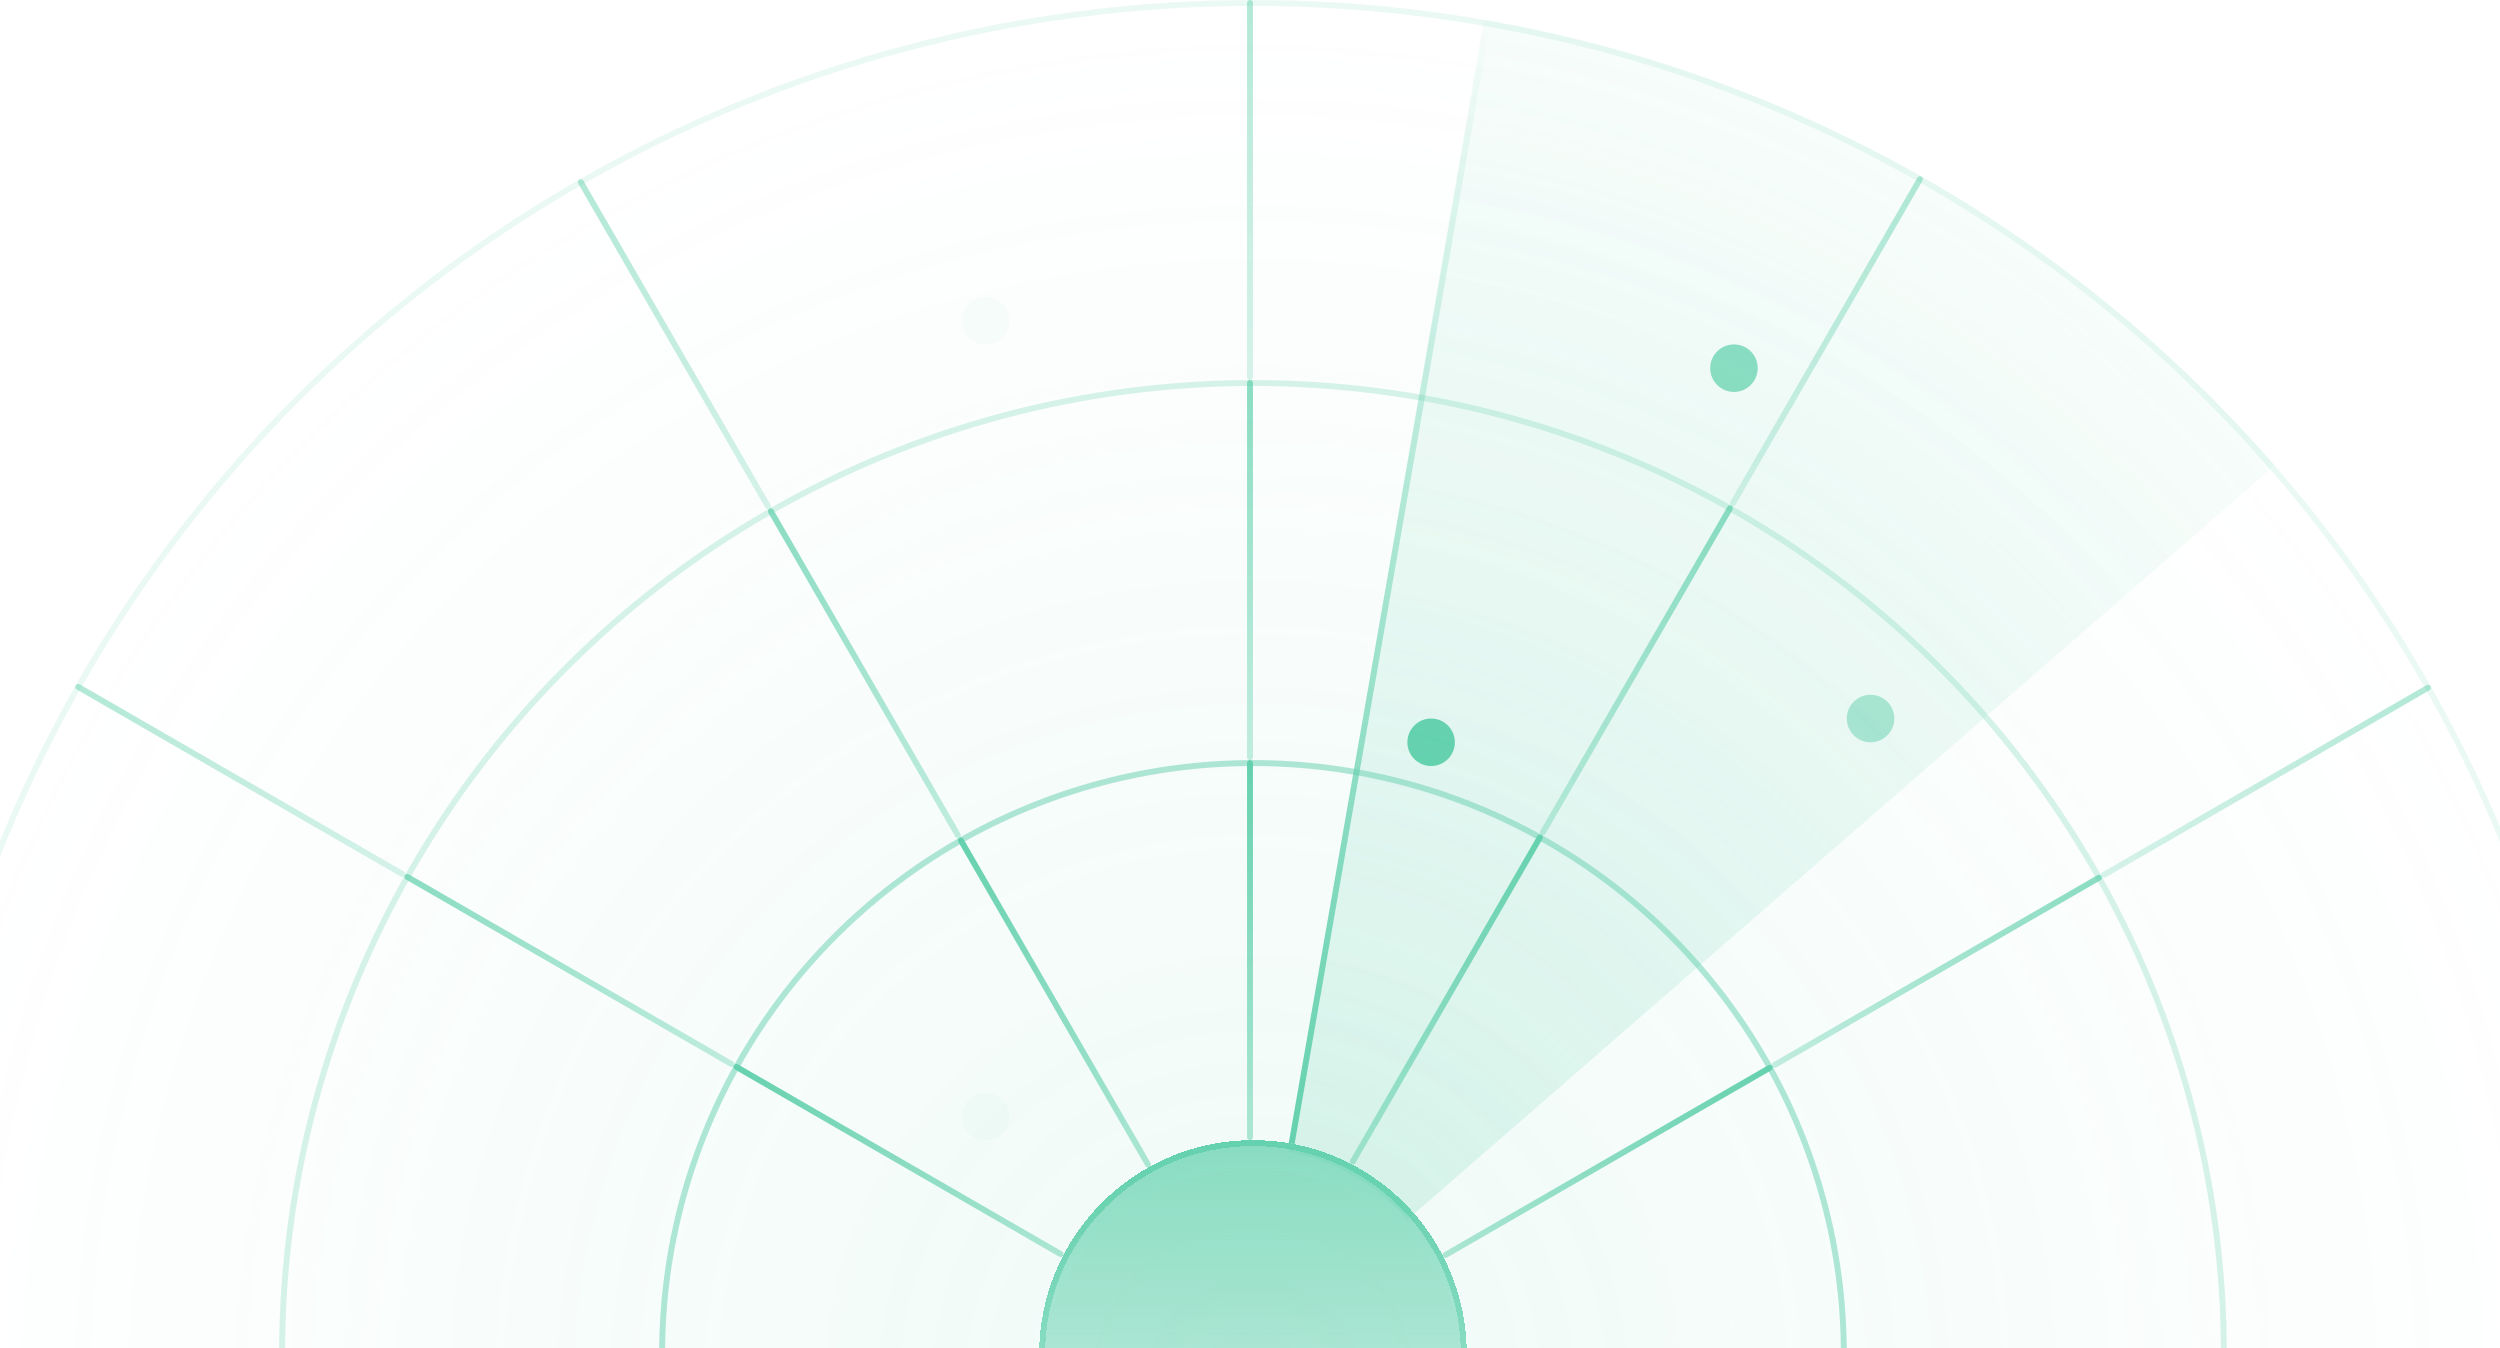 <svg width="421" height="227" viewBox="0 0 421 227" fill="none" xmlns="http://www.w3.org/2000/svg">
<g clip-path="url(#clip0_1427_171)">
<g filter="url(#filter0_d_1427_171)">
<circle cx="211" cy="228" r="36" fill="url(#paint0_linear_1427_171)" shape-rendering="crispEdges"/>
<circle cx="211" cy="228" r="35.5" stroke="url(#paint1_linear_1427_171)" shape-rendering="crispEdges"/>
</g>
<line x1="210.5" y1="191.5" x2="210.5" y2="128.5" stroke="url(#paint2_linear_1427_171)" stroke-linecap="round"/>
<g filter="url(#filter1_f_1427_171)">
<line x1="210.5" y1="127.5" x2="210.5" y2="64.5" stroke="url(#paint3_linear_1427_171)" stroke-opacity="0.75" stroke-linecap="round"/>
</g>
<g filter="url(#filter2_f_1427_171)">
<line x1="210.5" y1="63.5" x2="210.5" y2="0.5" stroke="url(#paint4_linear_1427_171)" stroke-opacity="0.5" stroke-linecap="round"/>
</g>
<line x1="227.817" y1="195.594" x2="259.317" y2="141.034" stroke="url(#paint5_linear_1427_171)" stroke-linecap="round"/>
<g filter="url(#filter3_f_1427_171)">
<line x1="259.817" y1="140.168" x2="291.317" y2="85.609" stroke="url(#paint6_linear_1427_171)" stroke-opacity="0.75" stroke-linecap="round"/>
</g>
<g filter="url(#filter4_f_1427_171)">
<line x1="291.817" y1="84.743" x2="323.317" y2="30.183" stroke="url(#paint7_linear_1427_171)" stroke-opacity="0.5" stroke-linecap="round"/>
</g>
<line x1="193.317" y1="196.094" x2="161.817" y2="141.534" stroke="url(#paint8_linear_1427_171)" stroke-linecap="round"/>
<g filter="url(#filter5_f_1427_171)">
<line x1="161.317" y1="140.668" x2="129.817" y2="86.109" stroke="url(#paint9_linear_1427_171)" stroke-opacity="0.75" stroke-linecap="round"/>
</g>
<g filter="url(#filter6_f_1427_171)">
<line x1="129.317" y1="85.243" x2="97.817" y2="30.683" stroke="url(#paint10_linear_1427_171)" stroke-opacity="0.5" stroke-linecap="round"/>
</g>
<line x1="178.594" y1="211.183" x2="124.034" y2="179.683" stroke="url(#paint11_linear_1427_171)" stroke-linecap="round"/>
<g filter="url(#filter7_f_1427_171)">
<line x1="123.168" y1="179.183" x2="68.609" y2="147.683" stroke="url(#paint12_linear_1427_171)" stroke-opacity="0.75" stroke-linecap="round"/>
</g>
<g filter="url(#filter8_f_1427_171)">
<line x1="67.743" y1="147.183" x2="13.183" y2="115.683" stroke="url(#paint13_linear_1427_171)" stroke-opacity="0.5" stroke-linecap="round"/>
</g>
<line x1="243.456" y1="211.317" x2="298.016" y2="179.817" stroke="url(#paint14_linear_1427_171)" stroke-linecap="round"/>
<g filter="url(#filter9_f_1427_171)">
<line x1="298.882" y1="179.317" x2="353.441" y2="147.817" stroke="url(#paint15_linear_1427_171)" stroke-opacity="0.75" stroke-linecap="round"/>
</g>
<g filter="url(#filter10_f_1427_171)">
<line x1="354.307" y1="147.317" x2="408.867" y2="115.817" stroke="url(#paint16_linear_1427_171)" stroke-opacity="0.5" stroke-linecap="round"/>
</g>
<g filter="url(#filter11_f_1427_171)">
<circle cx="211" cy="228" r="99.5" stroke="#65D1AE" stroke-opacity="0.5"/>
</g>
<g filter="url(#filter12_f_1427_171)">
<circle cx="211" cy="228" r="163.5" stroke="#65D1AE" stroke-opacity="0.25"/>
</g>
<g filter="url(#filter13_f_1427_171)">
<circle cx="211" cy="228" r="227.5" stroke="#65D1AE" stroke-opacity="0.125"/>
</g>
<g filter="url(#filter14_d_1427_171)">
<circle cx="211" cy="228" r="228" fill="url(#paint17_radial_1427_171)" shape-rendering="crispEdges"/>
</g>
<g filter="url(#filter15_f_1427_171)">
<circle cx="241" cy="125" r="4" fill="#65D1AE"/>
</g>
<g filter="url(#filter16_f_1427_171)">
<circle cx="315" cy="121" r="4" fill="#65D1AE" fill-opacity="0.5"/>
</g>
<g filter="url(#filter17_f_1427_171)">
<circle cx="292" cy="62" r="4" fill="#65D1AE" fill-opacity="0.75"/>
</g>
<g filter="url(#filter18_f_1427_171)">
<circle cx="166" cy="188" r="4" fill="#65D1AE" fill-opacity="0.05"/>
</g>
<g filter="url(#filter19_f_1427_171)">
<circle cx="166" cy="54" r="4" fill="#65D1AE" fill-opacity="0.05"/>
</g>
<line x1="217.507" y1="192.614" x2="250.54" y2="3.426" stroke="url(#paint18_linear_1427_171)"/>
<path d="M249.864 3.337C301.568 12.281 348.604 38.785 383.038 78.378L211 228L249.864 3.337Z" fill="url(#paint19_radial_1427_171)"/>
</g>
<defs>
<filter id="filter0_d_1427_171" x="159" y="176" width="104" height="104" filterUnits="userSpaceOnUse" color-interpolation-filters="sRGB">
<feFlood flood-opacity="0" result="BackgroundImageFix"/>
<feColorMatrix in="SourceAlpha" type="matrix" values="0 0 0 0 0 0 0 0 0 0 0 0 0 0 0 0 0 0 127 0" result="hardAlpha"/>
<feOffset/>
<feGaussianBlur stdDeviation="8"/>
<feComposite in2="hardAlpha" operator="out"/>
<feColorMatrix type="matrix" values="0 0 0 0 0.396 0 0 0 0 0.82 0 0 0 0 0.682 0 0 0 1 0"/>
<feBlend mode="normal" in2="BackgroundImageFix" result="effect1_dropShadow_1427_171"/>
<feBlend mode="normal" in="SourceGraphic" in2="effect1_dropShadow_1427_171" result="shape"/>
</filter>
<filter id="filter1_f_1427_171" x="209" y="63" width="3" height="66" filterUnits="userSpaceOnUse" color-interpolation-filters="sRGB">
<feFlood flood-opacity="0" result="BackgroundImageFix"/>
<feBlend mode="normal" in="SourceGraphic" in2="BackgroundImageFix" result="shape"/>
<feGaussianBlur stdDeviation="0.5" result="effect1_foregroundBlur_1427_171"/>
</filter>
<filter id="filter2_f_1427_171" x="208" y="-2" width="5" height="68" filterUnits="userSpaceOnUse" color-interpolation-filters="sRGB">
<feFlood flood-opacity="0" result="BackgroundImageFix"/>
<feBlend mode="normal" in="SourceGraphic" in2="BackgroundImageFix" result="shape"/>
<feGaussianBlur stdDeviation="1" result="effect1_foregroundBlur_1427_171"/>
</filter>
<filter id="filter3_f_1427_171" x="258.317" y="84.108" width="34.5" height="57.56" filterUnits="userSpaceOnUse" color-interpolation-filters="sRGB">
<feFlood flood-opacity="0" result="BackgroundImageFix"/>
<feBlend mode="normal" in="SourceGraphic" in2="BackgroundImageFix" result="shape"/>
<feGaussianBlur stdDeviation="0.5" result="effect1_foregroundBlur_1427_171"/>
</filter>
<filter id="filter4_f_1427_171" x="289.317" y="27.683" width="36.5" height="59.56" filterUnits="userSpaceOnUse" color-interpolation-filters="sRGB">
<feFlood flood-opacity="0" result="BackgroundImageFix"/>
<feBlend mode="normal" in="SourceGraphic" in2="BackgroundImageFix" result="shape"/>
<feGaussianBlur stdDeviation="1" result="effect1_foregroundBlur_1427_171"/>
</filter>
<filter id="filter5_f_1427_171" x="128.317" y="84.608" width="34.5" height="57.56" filterUnits="userSpaceOnUse" color-interpolation-filters="sRGB">
<feFlood flood-opacity="0" result="BackgroundImageFix"/>
<feBlend mode="normal" in="SourceGraphic" in2="BackgroundImageFix" result="shape"/>
<feGaussianBlur stdDeviation="0.5" result="effect1_foregroundBlur_1427_171"/>
</filter>
<filter id="filter6_f_1427_171" x="95.317" y="28.183" width="36.5" height="59.56" filterUnits="userSpaceOnUse" color-interpolation-filters="sRGB">
<feFlood flood-opacity="0" result="BackgroundImageFix"/>
<feBlend mode="normal" in="SourceGraphic" in2="BackgroundImageFix" result="shape"/>
<feGaussianBlur stdDeviation="1" result="effect1_foregroundBlur_1427_171"/>
</filter>
<filter id="filter7_f_1427_171" x="67.109" y="146.183" width="57.56" height="34.5" filterUnits="userSpaceOnUse" color-interpolation-filters="sRGB">
<feFlood flood-opacity="0" result="BackgroundImageFix"/>
<feBlend mode="normal" in="SourceGraphic" in2="BackgroundImageFix" result="shape"/>
<feGaussianBlur stdDeviation="0.5" result="effect1_foregroundBlur_1427_171"/>
</filter>
<filter id="filter8_f_1427_171" x="10.683" y="113.183" width="59.56" height="36.5" filterUnits="userSpaceOnUse" color-interpolation-filters="sRGB">
<feFlood flood-opacity="0" result="BackgroundImageFix"/>
<feBlend mode="normal" in="SourceGraphic" in2="BackgroundImageFix" result="shape"/>
<feGaussianBlur stdDeviation="1" result="effect1_foregroundBlur_1427_171"/>
</filter>
<filter id="filter9_f_1427_171" x="297.382" y="146.317" width="57.56" height="34.5" filterUnits="userSpaceOnUse" color-interpolation-filters="sRGB">
<feFlood flood-opacity="0" result="BackgroundImageFix"/>
<feBlend mode="normal" in="SourceGraphic" in2="BackgroundImageFix" result="shape"/>
<feGaussianBlur stdDeviation="0.5" result="effect1_foregroundBlur_1427_171"/>
</filter>
<filter id="filter10_f_1427_171" x="351.807" y="113.317" width="59.56" height="36.5" filterUnits="userSpaceOnUse" color-interpolation-filters="sRGB">
<feFlood flood-opacity="0" result="BackgroundImageFix"/>
<feBlend mode="normal" in="SourceGraphic" in2="BackgroundImageFix" result="shape"/>
<feGaussianBlur stdDeviation="1" result="effect1_foregroundBlur_1427_171"/>
</filter>
<filter id="filter11_f_1427_171" x="110" y="127" width="202" height="202" filterUnits="userSpaceOnUse" color-interpolation-filters="sRGB">
<feFlood flood-opacity="0" result="BackgroundImageFix"/>
<feBlend mode="normal" in="SourceGraphic" in2="BackgroundImageFix" result="shape"/>
<feGaussianBlur stdDeviation="0.5" result="effect1_foregroundBlur_1427_171"/>
</filter>
<filter id="filter12_f_1427_171" x="45" y="62" width="332" height="332" filterUnits="userSpaceOnUse" color-interpolation-filters="sRGB">
<feFlood flood-opacity="0" result="BackgroundImageFix"/>
<feBlend mode="normal" in="SourceGraphic" in2="BackgroundImageFix" result="shape"/>
<feGaussianBlur stdDeviation="1" result="effect1_foregroundBlur_1427_171"/>
</filter>
<filter id="filter13_f_1427_171" x="-20" y="-3" width="462" height="462" filterUnits="userSpaceOnUse" color-interpolation-filters="sRGB">
<feFlood flood-opacity="0" result="BackgroundImageFix"/>
<feBlend mode="normal" in="SourceGraphic" in2="BackgroundImageFix" result="shape"/>
<feGaussianBlur stdDeviation="1.5" result="effect1_foregroundBlur_1427_171"/>
</filter>
<filter id="filter14_d_1427_171" x="-21" y="0" width="464" height="464" filterUnits="userSpaceOnUse" color-interpolation-filters="sRGB">
<feFlood flood-opacity="0" result="BackgroundImageFix"/>
<feColorMatrix in="SourceAlpha" type="matrix" values="0 0 0 0 0 0 0 0 0 0 0 0 0 0 0 0 0 0 127 0" result="hardAlpha"/>
<feOffset dy="4"/>
<feGaussianBlur stdDeviation="2"/>
<feComposite in2="hardAlpha" operator="out"/>
<feColorMatrix type="matrix" values="0 0 0 0 0 0 0 0 0 0 0 0 0 0 0 0 0 0 0.25 0"/>
<feBlend mode="normal" in2="BackgroundImageFix" result="effect1_dropShadow_1427_171"/>
<feBlend mode="normal" in="SourceGraphic" in2="effect1_dropShadow_1427_171" result="shape"/>
</filter>
<filter id="filter15_f_1427_171" x="233" y="117" width="16" height="16" filterUnits="userSpaceOnUse" color-interpolation-filters="sRGB">
<feFlood flood-opacity="0" result="BackgroundImageFix"/>
<feBlend mode="normal" in="SourceGraphic" in2="BackgroundImageFix" result="shape"/>
<feGaussianBlur stdDeviation="2" result="effect1_foregroundBlur_1427_171"/>
</filter>
<filter id="filter16_f_1427_171" x="307" y="113" width="16" height="16" filterUnits="userSpaceOnUse" color-interpolation-filters="sRGB">
<feFlood flood-opacity="0" result="BackgroundImageFix"/>
<feBlend mode="normal" in="SourceGraphic" in2="BackgroundImageFix" result="shape"/>
<feGaussianBlur stdDeviation="2" result="effect1_foregroundBlur_1427_171"/>
</filter>
<filter id="filter17_f_1427_171" x="284" y="54" width="16" height="16" filterUnits="userSpaceOnUse" color-interpolation-filters="sRGB">
<feFlood flood-opacity="0" result="BackgroundImageFix"/>
<feBlend mode="normal" in="SourceGraphic" in2="BackgroundImageFix" result="shape"/>
<feGaussianBlur stdDeviation="2" result="effect1_foregroundBlur_1427_171"/>
</filter>
<filter id="filter18_f_1427_171" x="158" y="180" width="16" height="16" filterUnits="userSpaceOnUse" color-interpolation-filters="sRGB">
<feFlood flood-opacity="0" result="BackgroundImageFix"/>
<feBlend mode="normal" in="SourceGraphic" in2="BackgroundImageFix" result="shape"/>
<feGaussianBlur stdDeviation="2" result="effect1_foregroundBlur_1427_171"/>
</filter>
<filter id="filter19_f_1427_171" x="158" y="46" width="16" height="16" filterUnits="userSpaceOnUse" color-interpolation-filters="sRGB">
<feFlood flood-opacity="0" result="BackgroundImageFix"/>
<feBlend mode="normal" in="SourceGraphic" in2="BackgroundImageFix" result="shape"/>
<feGaussianBlur stdDeviation="2" result="effect1_foregroundBlur_1427_171"/>
</filter>
<linearGradient id="paint0_linear_1427_171" x1="211" y1="192" x2="211" y2="228" gradientUnits="userSpaceOnUse">
<stop stop-color="#65D1AE" stop-opacity="0.75"/>
<stop offset="1" stop-color="#65D1AE" stop-opacity="0.5"/>
</linearGradient>
<linearGradient id="paint1_linear_1427_171" x1="211" y1="192" x2="211" y2="228" gradientUnits="userSpaceOnUse">
<stop stop-color="#65D1AE"/>
<stop offset="1" stop-color="#65D1AE" stop-opacity="0.5"/>
</linearGradient>
<linearGradient id="paint2_linear_1427_171" x1="211.5" y1="128" x2="211.5" y2="192" gradientUnits="userSpaceOnUse">
<stop stop-color="#65D1AE"/>
<stop offset="1" stop-color="#65D1AE" stop-opacity="0.5"/>
</linearGradient>
<linearGradient id="paint3_linear_1427_171" x1="211.5" y1="64" x2="211.5" y2="128" gradientUnits="userSpaceOnUse">
<stop stop-color="#65D1AE"/>
<stop offset="1" stop-color="#65D1AE" stop-opacity="0.5"/>
</linearGradient>
<linearGradient id="paint4_linear_1427_171" x1="211.5" y1="0" x2="211.5" y2="64" gradientUnits="userSpaceOnUse">
<stop stop-color="#65D1AE"/>
<stop offset="1" stop-color="#65D1AE" stop-opacity="0.5"/>
</linearGradient>
<linearGradient id="paint5_linear_1427_171" x1="260.433" y1="141.101" x2="228.433" y2="196.527" gradientUnits="userSpaceOnUse">
<stop stop-color="#65D1AE"/>
<stop offset="1" stop-color="#65D1AE" stop-opacity="0.5"/>
</linearGradient>
<linearGradient id="paint6_linear_1427_171" x1="292.433" y1="85.675" x2="260.433" y2="141.101" gradientUnits="userSpaceOnUse">
<stop stop-color="#65D1AE"/>
<stop offset="1" stop-color="#65D1AE" stop-opacity="0.5"/>
</linearGradient>
<linearGradient id="paint7_linear_1427_171" x1="324.433" y1="30.25" x2="292.433" y2="85.676" gradientUnits="userSpaceOnUse">
<stop stop-color="#65D1AE"/>
<stop offset="1" stop-color="#65D1AE" stop-opacity="0.5"/>
</linearGradient>
<linearGradient id="paint8_linear_1427_171" x1="162.433" y1="140.601" x2="194.433" y2="196.027" gradientUnits="userSpaceOnUse">
<stop stop-color="#65D1AE"/>
<stop offset="1" stop-color="#65D1AE" stop-opacity="0.5"/>
</linearGradient>
<linearGradient id="paint9_linear_1427_171" x1="130.433" y1="85.175" x2="162.433" y2="140.601" gradientUnits="userSpaceOnUse">
<stop stop-color="#65D1AE"/>
<stop offset="1" stop-color="#65D1AE" stop-opacity="0.5"/>
</linearGradient>
<linearGradient id="paint10_linear_1427_171" x1="98.433" y1="29.75" x2="130.433" y2="85.176" gradientUnits="userSpaceOnUse">
<stop stop-color="#65D1AE"/>
<stop offset="1" stop-color="#65D1AE" stop-opacity="0.5"/>
</linearGradient>
<linearGradient id="paint11_linear_1427_171" x1="124.101" y1="178.567" x2="179.527" y2="210.567" gradientUnits="userSpaceOnUse">
<stop stop-color="#65D1AE"/>
<stop offset="1" stop-color="#65D1AE" stop-opacity="0.5"/>
</linearGradient>
<linearGradient id="paint12_linear_1427_171" x1="68.676" y1="146.567" x2="124.101" y2="178.567" gradientUnits="userSpaceOnUse">
<stop stop-color="#65D1AE"/>
<stop offset="1" stop-color="#65D1AE" stop-opacity="0.5"/>
</linearGradient>
<linearGradient id="paint13_linear_1427_171" x1="13.25" y1="114.567" x2="68.676" y2="146.567" gradientUnits="userSpaceOnUse">
<stop stop-color="#65D1AE"/>
<stop offset="1" stop-color="#65D1AE" stop-opacity="0.5"/>
</linearGradient>
<linearGradient id="paint14_linear_1427_171" x1="298.949" y1="180.433" x2="243.523" y2="212.433" gradientUnits="userSpaceOnUse">
<stop stop-color="#65D1AE"/>
<stop offset="1" stop-color="#65D1AE" stop-opacity="0.5"/>
</linearGradient>
<linearGradient id="paint15_linear_1427_171" x1="354.374" y1="148.433" x2="298.949" y2="180.433" gradientUnits="userSpaceOnUse">
<stop stop-color="#65D1AE"/>
<stop offset="1" stop-color="#65D1AE" stop-opacity="0.5"/>
</linearGradient>
<linearGradient id="paint16_linear_1427_171" x1="409.8" y1="116.433" x2="354.374" y2="148.433" gradientUnits="userSpaceOnUse">
<stop stop-color="#65D1AE"/>
<stop offset="1" stop-color="#65D1AE" stop-opacity="0.5"/>
</linearGradient>
<radialGradient id="paint17_radial_1427_171" cx="0" cy="0" r="1" gradientUnits="userSpaceOnUse" gradientTransform="translate(211 228) rotate(90) scale(228)">
<stop stop-color="#65D1AE" stop-opacity="0.1"/>
<stop offset="1" stop-color="#65D1AE" stop-opacity="0"/>
</radialGradient>
<linearGradient id="paint18_linear_1427_171" x1="251.525" y1="3.598" x2="218.493" y2="192.786" gradientUnits="userSpaceOnUse">
<stop stop-color="#65D1AE" stop-opacity="0"/>
<stop offset="1" stop-color="#65D1AE"/>
</linearGradient>
<radialGradient id="paint19_radial_1427_171" cx="0" cy="0" r="1" gradientUnits="userSpaceOnUse" gradientTransform="translate(211 228) rotate(90) scale(228)">
<stop offset="0.155" stop-color="#65D1AE" stop-opacity="0"/>
<stop offset="0.155" stop-color="#65D1AE" stop-opacity="0.2"/>
<stop offset="1" stop-color="#65D1AE" stop-opacity="0.05"/>
</radialGradient>
<clipPath id="clip0_1427_171">
<rect width="456" height="227" fill="white" transform="translate(-17)"/>
</clipPath>
</defs>
</svg>
